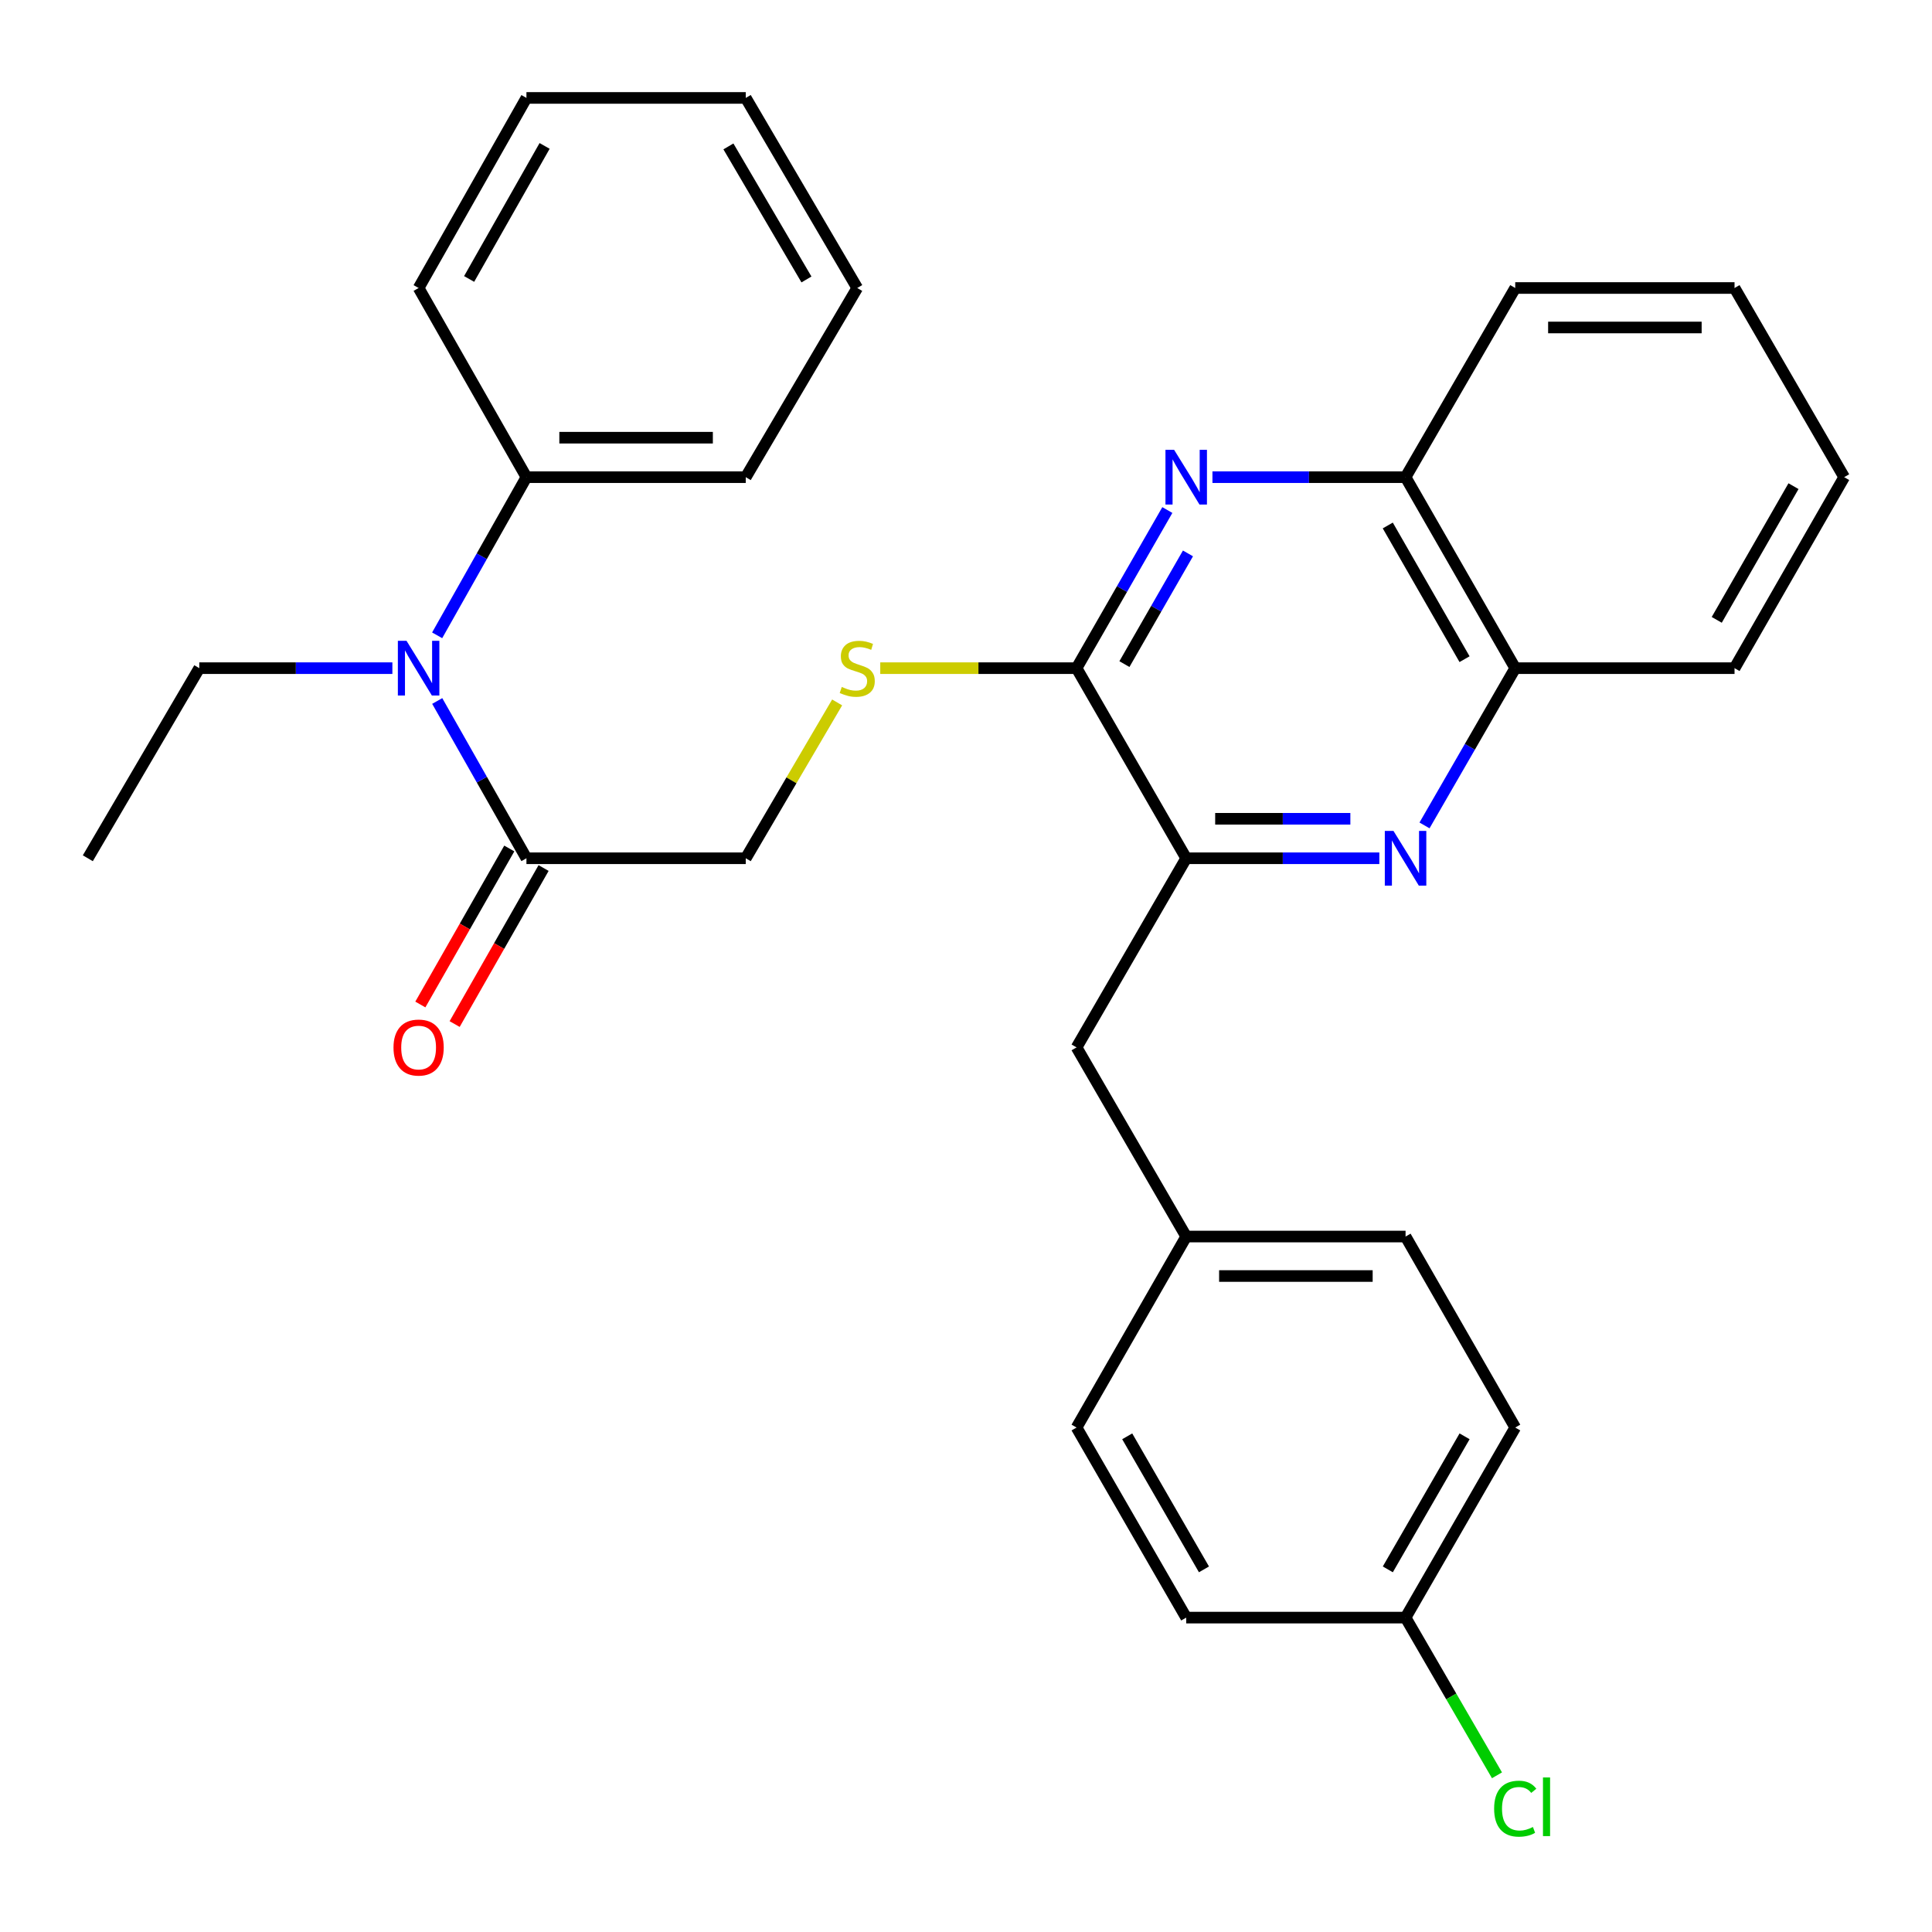 <?xml version='1.0' encoding='iso-8859-1'?>
<svg version='1.1' baseProfile='full'
              xmlns='http://www.w3.org/2000/svg'
                      xmlns:rdkit='http://www.rdkit.org/xml'
                      xmlns:xlink='http://www.w3.org/1999/xlink'
                  xml:space='preserve'
width='1000px' height='1000px' viewBox='0 0 1000 1000'>
<!-- END OF HEADER -->
<rect style='opacity:1.0;fill:#FFFFFF;stroke:none' width='1000' height='1000' x='0' y='0'> </rect>
<path class='bond-1' d='M 604.215,263.993 L 580.722,304.917' style='fill:none;fill-rule:evenodd;stroke:#0000FF;stroke-width:6px;stroke-linecap:butt;stroke-linejoin:miter;stroke-opacity:1' />
<path class='bond-1' d='M 580.722,304.917 L 557.228,345.841' style='fill:none;fill-rule:evenodd;stroke:#000000;stroke-width:6px;stroke-linecap:butt;stroke-linejoin:miter;stroke-opacity:1' />
<path class='bond-1' d='M 614.889,286.444 L 598.444,315.091' style='fill:none;fill-rule:evenodd;stroke:#0000FF;stroke-width:6px;stroke-linecap:butt;stroke-linejoin:miter;stroke-opacity:1' />
<path class='bond-1' d='M 598.444,315.091 L 581.998,343.738' style='fill:none;fill-rule:evenodd;stroke:#000000;stroke-width:6px;stroke-linecap:butt;stroke-linejoin:miter;stroke-opacity:1' />
<path class='bond-6' d='M 627.558,246.983 L 677.538,246.983' style='fill:none;fill-rule:evenodd;stroke:#0000FF;stroke-width:6px;stroke-linecap:butt;stroke-linejoin:miter;stroke-opacity:1' />
<path class='bond-6' d='M 677.538,246.983 L 727.517,246.983' style='fill:none;fill-rule:evenodd;stroke:#000000;stroke-width:6px;stroke-linecap:butt;stroke-linejoin:miter;stroke-opacity:1' />
<path class='bond-0' d='M 737.324,427.234 L 760.802,386.538' style='fill:none;fill-rule:evenodd;stroke:#0000FF;stroke-width:6px;stroke-linecap:butt;stroke-linejoin:miter;stroke-opacity:1' />
<path class='bond-0' d='M 760.802,386.538 L 784.28,345.841' style='fill:none;fill-rule:evenodd;stroke:#000000;stroke-width:6px;stroke-linecap:butt;stroke-linejoin:miter;stroke-opacity:1' />
<path class='bond-30' d='M 713.938,444.234 L 663.959,444.234' style='fill:none;fill-rule:evenodd;stroke:#0000FF;stroke-width:6px;stroke-linecap:butt;stroke-linejoin:miter;stroke-opacity:1' />
<path class='bond-30' d='M 663.959,444.234 L 613.98,444.234' style='fill:none;fill-rule:evenodd;stroke:#000000;stroke-width:6px;stroke-linecap:butt;stroke-linejoin:miter;stroke-opacity:1' />
<path class='bond-30' d='M 698.945,423.799 L 663.959,423.799' style='fill:none;fill-rule:evenodd;stroke:#0000FF;stroke-width:6px;stroke-linecap:butt;stroke-linejoin:miter;stroke-opacity:1' />
<path class='bond-30' d='M 663.959,423.799 L 628.974,423.799' style='fill:none;fill-rule:evenodd;stroke:#000000;stroke-width:6px;stroke-linecap:butt;stroke-linejoin:miter;stroke-opacity:1' />
<path class='bond-2' d='M 557.228,345.841 L 613.98,444.234' style='fill:none;fill-rule:evenodd;stroke:#000000;stroke-width:6px;stroke-linecap:butt;stroke-linejoin:miter;stroke-opacity:1' />
<path class='bond-5' d='M 557.228,345.841 L 506.425,345.841' style='fill:none;fill-rule:evenodd;stroke:#000000;stroke-width:6px;stroke-linecap:butt;stroke-linejoin:miter;stroke-opacity:1' />
<path class='bond-5' d='M 506.425,345.841 L 455.621,345.841' style='fill:none;fill-rule:evenodd;stroke:#CCCC00;stroke-width:6px;stroke-linecap:butt;stroke-linejoin:miter;stroke-opacity:1' />
<path class='bond-9' d='M 613.98,444.234 L 557.228,542.127' style='fill:none;fill-rule:evenodd;stroke:#000000;stroke-width:6px;stroke-linecap:butt;stroke-linejoin:miter;stroke-opacity:1' />
<path class='bond-3' d='M 272.483,444.234 L 385.998,444.234' style='fill:none;fill-rule:evenodd;stroke:#000000;stroke-width:6px;stroke-linecap:butt;stroke-linejoin:miter;stroke-opacity:1' />
<path class='bond-4' d='M 272.483,444.234 L 249.396,403.531' style='fill:none;fill-rule:evenodd;stroke:#000000;stroke-width:6px;stroke-linecap:butt;stroke-linejoin:miter;stroke-opacity:1' />
<path class='bond-4' d='M 249.396,403.531 L 226.31,362.829' style='fill:none;fill-rule:evenodd;stroke:#0000FF;stroke-width:6px;stroke-linecap:butt;stroke-linejoin:miter;stroke-opacity:1' />
<path class='bond-10' d='M 263.607,439.174 L 240.587,479.552' style='fill:none;fill-rule:evenodd;stroke:#000000;stroke-width:6px;stroke-linecap:butt;stroke-linejoin:miter;stroke-opacity:1' />
<path class='bond-10' d='M 240.587,479.552 L 217.568,519.93' style='fill:none;fill-rule:evenodd;stroke:#FF0000;stroke-width:6px;stroke-linecap:butt;stroke-linejoin:miter;stroke-opacity:1' />
<path class='bond-10' d='M 281.359,449.294 L 258.34,489.672' style='fill:none;fill-rule:evenodd;stroke:#000000;stroke-width:6px;stroke-linecap:butt;stroke-linejoin:miter;stroke-opacity:1' />
<path class='bond-10' d='M 258.34,489.672 L 235.32,530.05' style='fill:none;fill-rule:evenodd;stroke:#FF0000;stroke-width:6px;stroke-linecap:butt;stroke-linejoin:miter;stroke-opacity:1' />
<path class='bond-11' d='M 226.27,328.843 L 249.377,287.913' style='fill:none;fill-rule:evenodd;stroke:#0000FF;stroke-width:6px;stroke-linecap:butt;stroke-linejoin:miter;stroke-opacity:1' />
<path class='bond-11' d='M 249.377,287.913 L 272.483,246.983' style='fill:none;fill-rule:evenodd;stroke:#000000;stroke-width:6px;stroke-linecap:butt;stroke-linejoin:miter;stroke-opacity:1' />
<path class='bond-19' d='M 203.096,345.841 L 153.122,345.841' style='fill:none;fill-rule:evenodd;stroke:#0000FF;stroke-width:6px;stroke-linecap:butt;stroke-linejoin:miter;stroke-opacity:1' />
<path class='bond-19' d='M 153.122,345.841 L 103.148,345.841' style='fill:none;fill-rule:evenodd;stroke:#000000;stroke-width:6px;stroke-linecap:butt;stroke-linejoin:miter;stroke-opacity:1' />
<path class='bond-8' d='M 433.303,363.573 L 409.65,403.903' style='fill:none;fill-rule:evenodd;stroke:#CCCC00;stroke-width:6px;stroke-linecap:butt;stroke-linejoin:miter;stroke-opacity:1' />
<path class='bond-8' d='M 409.65,403.903 L 385.998,444.234' style='fill:none;fill-rule:evenodd;stroke:#000000;stroke-width:6px;stroke-linecap:butt;stroke-linejoin:miter;stroke-opacity:1' />
<path class='bond-7' d='M 727.517,246.983 L 784.28,345.841' style='fill:none;fill-rule:evenodd;stroke:#000000;stroke-width:6px;stroke-linecap:butt;stroke-linejoin:miter;stroke-opacity:1' />
<path class='bond-7' d='M 718.31,271.987 L 758.044,341.188' style='fill:none;fill-rule:evenodd;stroke:#000000;stroke-width:6px;stroke-linecap:butt;stroke-linejoin:miter;stroke-opacity:1' />
<path class='bond-20' d='M 727.517,246.983 L 784.28,149.067' style='fill:none;fill-rule:evenodd;stroke:#000000;stroke-width:6px;stroke-linecap:butt;stroke-linejoin:miter;stroke-opacity:1' />
<path class='bond-21' d='M 784.28,345.841 L 897.794,345.841' style='fill:none;fill-rule:evenodd;stroke:#000000;stroke-width:6px;stroke-linecap:butt;stroke-linejoin:miter;stroke-opacity:1' />
<path class='bond-12' d='M 557.228,542.127 L 613.98,640.032' style='fill:none;fill-rule:evenodd;stroke:#000000;stroke-width:6px;stroke-linecap:butt;stroke-linejoin:miter;stroke-opacity:1' />
<path class='bond-22' d='M 272.483,246.983 L 385.998,246.983' style='fill:none;fill-rule:evenodd;stroke:#000000;stroke-width:6px;stroke-linecap:butt;stroke-linejoin:miter;stroke-opacity:1' />
<path class='bond-22' d='M 289.51,226.548 L 368.97,226.548' style='fill:none;fill-rule:evenodd;stroke:#000000;stroke-width:6px;stroke-linecap:butt;stroke-linejoin:miter;stroke-opacity:1' />
<path class='bond-23' d='M 272.483,246.983 L 216.674,149.067' style='fill:none;fill-rule:evenodd;stroke:#000000;stroke-width:6px;stroke-linecap:butt;stroke-linejoin:miter;stroke-opacity:1' />
<path class='bond-15' d='M 613.98,640.032 L 557.228,738.89' style='fill:none;fill-rule:evenodd;stroke:#000000;stroke-width:6px;stroke-linecap:butt;stroke-linejoin:miter;stroke-opacity:1' />
<path class='bond-16' d='M 613.98,640.032 L 727.517,640.032' style='fill:none;fill-rule:evenodd;stroke:#000000;stroke-width:6px;stroke-linecap:butt;stroke-linejoin:miter;stroke-opacity:1' />
<path class='bond-16' d='M 631.01,660.466 L 710.486,660.466' style='fill:none;fill-rule:evenodd;stroke:#000000;stroke-width:6px;stroke-linecap:butt;stroke-linejoin:miter;stroke-opacity:1' />
<path class='bond-13' d='M 727.517,837.271 L 784.28,738.89' style='fill:none;fill-rule:evenodd;stroke:#000000;stroke-width:6px;stroke-linecap:butt;stroke-linejoin:miter;stroke-opacity:1' />
<path class='bond-13' d='M 718.331,812.302 L 758.065,743.435' style='fill:none;fill-rule:evenodd;stroke:#000000;stroke-width:6px;stroke-linecap:butt;stroke-linejoin:miter;stroke-opacity:1' />
<path class='bond-14' d='M 727.517,837.271 L 751.177,878.084' style='fill:none;fill-rule:evenodd;stroke:#000000;stroke-width:6px;stroke-linecap:butt;stroke-linejoin:miter;stroke-opacity:1' />
<path class='bond-14' d='M 751.177,878.084 L 774.836,918.898' style='fill:none;fill-rule:evenodd;stroke:#00CC00;stroke-width:6px;stroke-linecap:butt;stroke-linejoin:miter;stroke-opacity:1' />
<path class='bond-32' d='M 727.517,837.271 L 613.98,837.271' style='fill:none;fill-rule:evenodd;stroke:#000000;stroke-width:6px;stroke-linecap:butt;stroke-linejoin:miter;stroke-opacity:1' />
<path class='bond-18' d='M 557.228,738.89 L 613.98,837.271' style='fill:none;fill-rule:evenodd;stroke:#000000;stroke-width:6px;stroke-linecap:butt;stroke-linejoin:miter;stroke-opacity:1' />
<path class='bond-18' d='M 583.442,743.436 L 623.168,812.303' style='fill:none;fill-rule:evenodd;stroke:#000000;stroke-width:6px;stroke-linecap:butt;stroke-linejoin:miter;stroke-opacity:1' />
<path class='bond-17' d='M 727.517,640.032 L 784.28,738.89' style='fill:none;fill-rule:evenodd;stroke:#000000;stroke-width:6px;stroke-linecap:butt;stroke-linejoin:miter;stroke-opacity:1' />
<path class='bond-24' d='M 103.148,345.841 L 45.455,444.234' style='fill:none;fill-rule:evenodd;stroke:#000000;stroke-width:6px;stroke-linecap:butt;stroke-linejoin:miter;stroke-opacity:1' />
<path class='bond-26' d='M 784.28,149.067 L 897.794,149.067' style='fill:none;fill-rule:evenodd;stroke:#000000;stroke-width:6px;stroke-linecap:butt;stroke-linejoin:miter;stroke-opacity:1' />
<path class='bond-26' d='M 801.307,169.502 L 880.767,169.502' style='fill:none;fill-rule:evenodd;stroke:#000000;stroke-width:6px;stroke-linecap:butt;stroke-linejoin:miter;stroke-opacity:1' />
<path class='bond-31' d='M 897.794,345.841 L 954.545,246.983' style='fill:none;fill-rule:evenodd;stroke:#000000;stroke-width:6px;stroke-linecap:butt;stroke-linejoin:miter;stroke-opacity:1' />
<path class='bond-31' d='M 888.585,320.839 L 928.311,251.638' style='fill:none;fill-rule:evenodd;stroke:#000000;stroke-width:6px;stroke-linecap:butt;stroke-linejoin:miter;stroke-opacity:1' />
<path class='bond-28' d='M 385.998,246.983 L 443.703,149.067' style='fill:none;fill-rule:evenodd;stroke:#000000;stroke-width:6px;stroke-linecap:butt;stroke-linejoin:miter;stroke-opacity:1' />
<path class='bond-27' d='M 216.674,149.067 L 272.483,50.686' style='fill:none;fill-rule:evenodd;stroke:#000000;stroke-width:6px;stroke-linecap:butt;stroke-linejoin:miter;stroke-opacity:1' />
<path class='bond-27' d='M 242.819,144.393 L 281.886,75.526' style='fill:none;fill-rule:evenodd;stroke:#000000;stroke-width:6px;stroke-linecap:butt;stroke-linejoin:miter;stroke-opacity:1' />
<path class='bond-25' d='M 954.545,246.983 L 897.794,149.067' style='fill:none;fill-rule:evenodd;stroke:#000000;stroke-width:6px;stroke-linecap:butt;stroke-linejoin:miter;stroke-opacity:1' />
<path class='bond-29' d='M 272.483,50.686 L 385.998,50.686' style='fill:none;fill-rule:evenodd;stroke:#000000;stroke-width:6px;stroke-linecap:butt;stroke-linejoin:miter;stroke-opacity:1' />
<path class='bond-33' d='M 443.703,149.067 L 385.998,50.686' style='fill:none;fill-rule:evenodd;stroke:#000000;stroke-width:6px;stroke-linecap:butt;stroke-linejoin:miter;stroke-opacity:1' />
<path class='bond-33' d='M 417.421,144.649 L 377.027,75.782' style='fill:none;fill-rule:evenodd;stroke:#000000;stroke-width:6px;stroke-linecap:butt;stroke-linejoin:miter;stroke-opacity:1' />
<path  class='atom-0' d='M 607.72 232.823
L 617 247.823
Q 617.92 249.303, 619.4 251.983
Q 620.88 254.663, 620.96 254.823
L 620.96 232.823
L 624.72 232.823
L 624.72 261.143
L 620.84 261.143
L 610.88 244.743
Q 609.72 242.823, 608.48 240.623
Q 607.28 238.423, 606.92 237.743
L 606.92 261.143
L 603.24 261.143
L 603.24 232.823
L 607.72 232.823
' fill='#0000FF'/>
<path  class='atom-1' d='M 721.257 430.074
L 730.537 445.074
Q 731.457 446.554, 732.937 449.234
Q 734.417 451.914, 734.497 452.074
L 734.497 430.074
L 738.257 430.074
L 738.257 458.394
L 734.377 458.394
L 724.417 441.994
Q 723.257 440.074, 722.017 437.874
Q 720.817 435.674, 720.457 434.994
L 720.457 458.394
L 716.777 458.394
L 716.777 430.074
L 721.257 430.074
' fill='#0000FF'/>
<path  class='atom-5' d='M 210.414 331.681
L 219.694 346.681
Q 220.614 348.161, 222.094 350.841
Q 223.574 353.521, 223.654 353.681
L 223.654 331.681
L 227.414 331.681
L 227.414 360.001
L 223.534 360.001
L 213.574 343.601
Q 212.414 341.681, 211.174 339.481
Q 209.974 337.281, 209.614 336.601
L 209.614 360.001
L 205.934 360.001
L 205.934 331.681
L 210.414 331.681
' fill='#0000FF'/>
<path  class='atom-6' d='M 435.703 355.561
Q 436.023 355.681, 437.343 356.241
Q 438.663 356.801, 440.103 357.161
Q 441.583 357.481, 443.023 357.481
Q 445.703 357.481, 447.263 356.201
Q 448.823 354.881, 448.823 352.601
Q 448.823 351.041, 448.023 350.081
Q 447.263 349.121, 446.063 348.601
Q 444.863 348.081, 442.863 347.481
Q 440.343 346.721, 438.823 346.001
Q 437.343 345.281, 436.263 343.761
Q 435.223 342.241, 435.223 339.681
Q 435.223 336.121, 437.623 333.921
Q 440.063 331.721, 444.863 331.721
Q 448.143 331.721, 451.863 333.281
L 450.943 336.361
Q 447.543 334.961, 444.983 334.961
Q 442.223 334.961, 440.703 336.121
Q 439.183 337.241, 439.223 339.201
Q 439.223 340.721, 439.983 341.641
Q 440.783 342.561, 441.903 343.081
Q 443.063 343.601, 444.983 344.201
Q 447.543 345.001, 449.063 345.801
Q 450.583 346.601, 451.663 348.241
Q 452.783 349.841, 452.783 352.601
Q 452.783 356.521, 450.143 358.641
Q 447.543 360.721, 443.183 360.721
Q 440.663 360.721, 438.743 360.161
Q 436.863 359.641, 434.623 358.721
L 435.703 355.561
' fill='#CCCC00'/>
<path  class='atom-11' d='M 203.674 542.207
Q 203.674 535.407, 207.034 531.607
Q 210.394 527.807, 216.674 527.807
Q 222.954 527.807, 226.314 531.607
Q 229.674 535.407, 229.674 542.207
Q 229.674 549.087, 226.274 553.007
Q 222.874 556.887, 216.674 556.887
Q 210.434 556.887, 207.034 553.007
Q 203.674 549.127, 203.674 542.207
M 216.674 553.687
Q 220.994 553.687, 223.314 550.807
Q 225.674 547.887, 225.674 542.207
Q 225.674 536.647, 223.314 533.847
Q 220.994 531.007, 216.674 531.007
Q 212.354 531.007, 209.994 533.807
Q 207.674 536.607, 207.674 542.207
Q 207.674 547.927, 209.994 550.807
Q 212.354 553.687, 216.674 553.687
' fill='#FF0000'/>
<path  class='atom-15' d='M 773.36 936.167
Q 773.36 929.127, 776.64 925.447
Q 779.96 921.727, 786.24 921.727
Q 792.08 921.727, 795.2 925.847
L 792.56 928.007
Q 790.28 925.007, 786.24 925.007
Q 781.96 925.007, 779.68 927.887
Q 777.44 930.727, 777.44 936.167
Q 777.44 941.767, 779.76 944.647
Q 782.12 947.527, 786.68 947.527
Q 789.8 947.527, 793.44 945.647
L 794.56 948.647
Q 793.08 949.607, 790.84 950.167
Q 788.6 950.727, 786.12 950.727
Q 779.96 950.727, 776.64 946.967
Q 773.36 943.207, 773.36 936.167
' fill='#00CC00'/>
<path  class='atom-15' d='M 798.64 920.007
L 802.32 920.007
L 802.32 950.367
L 798.64 950.367
L 798.64 920.007
' fill='#00CC00'/>
</svg>
